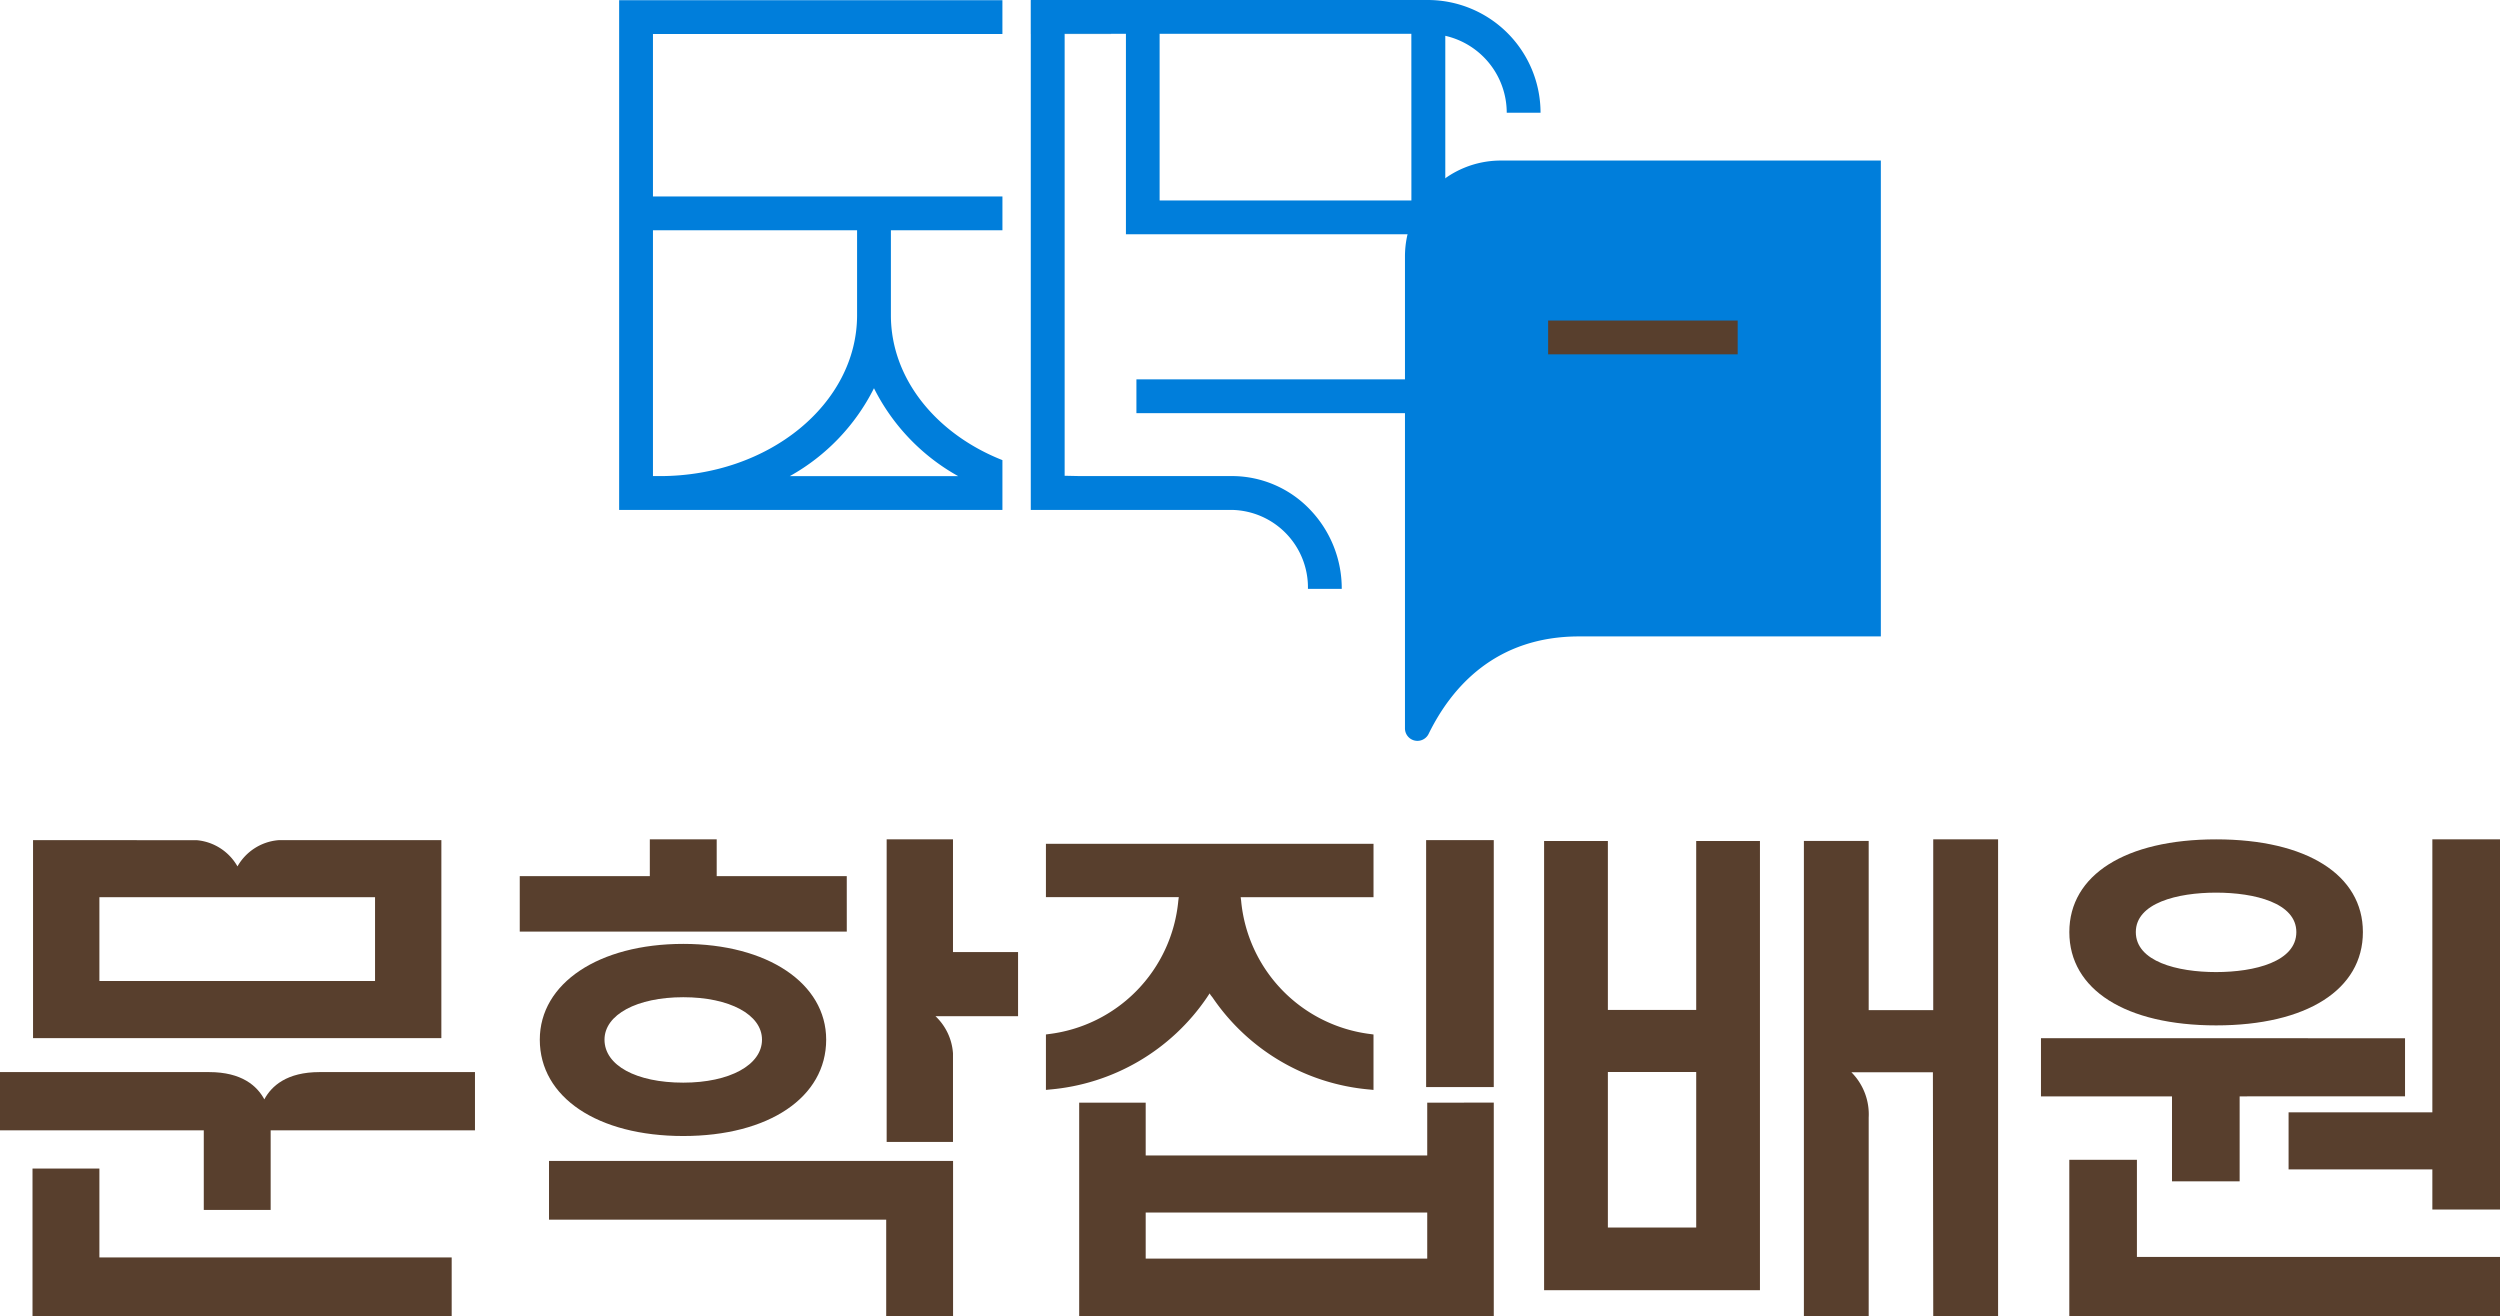 <svg xmlns="http://www.w3.org/2000/svg" width="189.399" height="99.719" viewBox="0 0 189.399 99.719">
  <g id="그룹_23873" data-name="그룹 23873" transform="translate(-271.532 -219.178)">
    <g id="그룹_23844" data-name="그룹 23844" transform="translate(310.907 282.762)">
      <path id="패스_65027" data-name="패스 65027" d="M358.433,322.29h-9.854V319.5h-5.067v2.792h-9.854v4.2h24.776Z" transform="translate(-333.657 -319.498)" fill="#583f2d"/>
    </g>
    <g id="그룹_23847" data-name="그룹 23847" transform="translate(312.427 282.762)">
      <g id="그룹_23845" data-name="그룹 23845" transform="translate(26.278 0)">
        <path id="패스_65028" data-name="패스 65028" d="M382.54,319.5h-5.025v22.927h5.025l0-6.714a4.271,4.271,0,0,0-1.326-2.812h6.256v-4.86H382.54Z" transform="translate(-377.515 -319.498)" fill="#583f2d"/>
      </g>
      <g id="그룹_23846" data-name="그룹 23846" transform="translate(0 7.925)">
        <path id="패스_65029" data-name="패스 65029" d="M340.957,339.256c0-1.893,2.453-3.215,5.967-3.215s5.965,1.322,5.965,3.215c0,1.917-2.453,3.257-5.965,3.257-3.569,0-5.967-1.308-5.967-3.257m5.967,7.3c6.476,0,10.827-2.932,10.827-7.3,0-4.271-4.452-7.255-10.827-7.255-6.4,0-10.869,2.983-10.869,7.255,0,4.364,4.368,7.3,10.869,7.3" transform="translate(-336.055 -332.001)" fill="#583f2d"/>
      </g>
    </g>
    <g id="그룹_23848" data-name="그룹 23848" transform="translate(313.125 307.132)">
      <path id="패스_65030" data-name="패스 65030" d="M337.155,357.95V362.4H362.7v7.308h5.066V357.95Z" transform="translate(-337.155 -357.95)" fill="#583f2d"/>
    </g>
    <g id="그룹_23850" data-name="그룹 23850" transform="translate(350.771 283.105)">
      <g id="그룹_23849" data-name="그룹 23849" transform="translate(0 0)">
        <path id="패스_65031" data-name="패스 65031" d="M406.581,324.355a11.216,11.216,0,0,1-9.822,10.1l-.207.029v4.2l.264-.027a16.048,16.048,0,0,0,11.928-6.967l.21-.318.074.124.151.191a16.042,16.042,0,0,0,11.926,6.971l.264.027v-4.2l-.207-.029a11.215,11.215,0,0,1-9.821-10.1l-.035-.272H421.37V320.04H396.552v4.042h10.065Z" transform="translate(-396.552 -320.04)" fill="#583f2d"/>
      </g>
    </g>
    <g id="그룹_23851" data-name="그룹 23851" transform="translate(353.29 302.712)">
      <path id="패스_65032" data-name="패스 65032" d="M405.566,359.3h21.329v3.494H405.566Zm21.329-8.323v4H405.566v-4h-5.039v16.185h31.41V350.975Z" transform="translate(-400.527 -350.975)" fill="#583f2d"/>
    </g>
    <g id="그룹_23852" data-name="그룹 23852" transform="translate(379.575 282.825)">
      <rect id="사각형_58027" data-name="사각형 58027" width="5.124" height="18.709" fill="#583f2d"/>
    </g>
    <g id="그룹_23854" data-name="그룹 23854" transform="translate(428.302 282.767)">
      <g id="그룹_23853" data-name="그룹 23853" transform="translate(0 0)">
        <path id="패스_65033" data-name="패스 65033" d="M523.917,326.531c0-2.2,3.141-2.988,6.08-2.988s6.081.785,6.081,2.988c0,2.234-3.142,3.03-6.081,3.03s-6.08-.8-6.08-3.03M530,333.6c6.859,0,11.12-2.708,11.12-7.068,0-4.333-4.261-7.025-11.12-7.025s-11.12,2.692-11.12,7.025c0,4.359,4.26,7.068,11.12,7.068" transform="translate(-518.878 -319.506)" fill="#583f2d"/>
      </g>
    </g>
    <g id="그룹_23855" data-name="그룹 23855" transform="translate(444.914 282.767)">
      <path id="패스_65034" data-name="패스 65034" d="M555.98,319.506v20.681H545.088v4.323H555.98v3.039h5.125V319.506Z" transform="translate(-545.088 -319.506)" fill="#583f2d"/>
    </g>
    <g id="그룹_23856" data-name="그룹 23856" transform="translate(428.302 307.044)">
      <path id="패스_65035" data-name="패스 65035" d="M518.878,357.81v11.853h32.629v-4.492H524V357.81Z" transform="translate(-518.878 -357.81)" fill="#583f2d"/>
    </g>
    <g id="그룹_23858" data-name="그룹 23858" transform="translate(426.155 297.833)">
      <g id="그룹_23857" data-name="그룹 23857" transform="translate(0 0)">
        <path id="패스_65036" data-name="패스 65036" d="M525.418,354.12h5.124v-6.434h.15c.288,0,.57,0,.853-.008l11.527,0v-4.4H515.491v4.409h9.927Z" transform="translate(-515.491 -343.277)" fill="#583f2d"/>
      </g>
    </g>
    <g id="그룹_23859" data-name="그룹 23859" transform="translate(388.514 282.888)">
      <path id="패스_65037" data-name="패스 65037" d="M460.932,337.2h6.692v11.785h-6.692Zm6.692-4.7h-6.692V319.7H456.1v34.033h16.353V319.7h-4.83Z" transform="translate(-456.102 -319.698)" fill="#583f2d"/>
    </g>
    <g id="그룹_23863" data-name="그룹 23863" transform="translate(271.532 282.762)">
      <g id="그룹_23860" data-name="그룹 23860" transform="translate(136.661)">
        <path id="패스_65038" data-name="패스 65038" d="M496.952,332.441h-4.89V319.625h-4.909v36.009h4.909V340.581a4.513,4.513,0,0,0-1.31-3.431h6.175l.026,18.484h4.912V319.5h-4.913Z" transform="translate(-487.152 -319.499)" fill="#583f2d"/>
      </g>
      <g id="그룹_23861" data-name="그룹 23861" transform="translate(0 17.636)">
        <path id="패스_65039" data-name="패스 65039" d="M291.557,351.254h0Zm0-1.863c-.543-1.011-1.7-2.066-4.184-2.066H271.532v4.41H286.97v6.035h5.067v-6.035h15.479v-4.41H295.741c-2.483,0-3.641,1.055-4.184,2.066" transform="translate(-271.532 -347.324)" fill="#583f2d"/>
      </g>
      <g id="그룹_23862" data-name="그룹 23862" transform="translate(2.504 0.063)">
        <path id="패스_65040" data-name="패스 65040" d="M301.392,330.273H280.509v-6.348h20.883Zm5.025-10.675H294.126l-.074.006a3.942,3.942,0,0,0-3.082,1.985,3.942,3.942,0,0,0-3.082-1.985l-12.406-.006v15h30.934Z" transform="translate(-275.483 -319.598)" fill="#583f2d"/>
      </g>
    </g>
    <g id="그룹_23864" data-name="그룹 23864" transform="translate(273.995 307.707)">
      <path id="패스_65041" data-name="패스 65041" d="M275.418,358.857v11.184h31.756v-4.45H280.485v-6.734Z" transform="translate(-275.418 -358.857)" fill="#583f2d"/>
    </g>
    <g id="그룹_23865" data-name="그룹 23865" transform="translate(357.627 247.918)">
      <rect id="사각형_58028" data-name="사각형 58028" width="22.604" height="2.561" fill="#007edb"/>
    </g>
    <g id="그룹_23869" data-name="그룹 23869" transform="translate(318.438 219.178)">
      <g id="그룹_23866" data-name="그룹 23866" transform="translate(31.182)">
        <path id="패스_65042" data-name="패스 65042" d="M423.575,234.365H404.5V221.739h19.071Zm1.238-15.187H394.739v14.885h0v2.561h0v7.433h0v13.752h15.246a5.876,5.876,0,0,1,5.752,5.979h2.561a8.63,8.63,0,0,0-2.4-6,8.178,8.178,0,0,0-5.911-2.543h-11.57l-1.112-.023V221.739h4.643v15.187h24.195V221.891a5.987,5.987,0,0,1,4.655,5.827h2.561a8.549,8.549,0,0,0-8.54-8.54" transform="translate(-394.736 -219.178)" fill="#007edb"/>
      </g>
      <g id="그룹_23867" data-name="그룹 23867" transform="translate(0 0.017)">
        <path id="패스_65043" data-name="패스 65043" d="M363.564,236.634v6.455c-.013,6.711-6.708,12.168-14.936,12.168H348.1V236.634Zm7.656,18.624H358.469a15.644,15.644,0,0,0,6.375-6.659,15.649,15.649,0,0,0,6.376,6.659m3.354-33.492v-2.561H345.538v38.613h29.037v-3.771c-4.993-1.972-8.445-6.147-8.449-10.968v-.01h0v-6.435h8.45v-2.561H348.1V221.766Z" transform="translate(-345.538 -219.205)" fill="#007edb"/>
      </g>
      <g id="그룹_23868" data-name="그룹 23868" transform="translate(59.534 12.163)">
        <path id="패스_65044" data-name="패스 65044" d="M446.729,238.369a7.26,7.26,0,0,0-7.26,7.26v35.757a.944.944,0,0,0,1.791.42c1.735-3.539,5.077-7.385,11.406-7.385h22.855V238.369Z" transform="translate(-439.469 -238.369)" fill="#007edb"/>
      </g>
    </g>
    <g id="그룹_23870" data-name="그룹 23870" transform="translate(388.817 243.462)">
      <path id="패스_65045" data-name="패스 65045" d="M470.941,257.493H456.58v2.561h14.361v-2.561Z" transform="translate(-456.58 -257.493)" fill="#583f2d"/>
    </g>
    <g id="그룹_23871" data-name="그룹 23871" transform="translate(352.183 221.739)">
      <rect id="사각형_58029" data-name="사각형 58029" width="3.528" height="0.018" transform="translate(0)" fill="#006aaf"/>
    </g>
    <g id="그룹_23872" data-name="그룹 23872" transform="translate(349.62 219.196)">
      <rect id="사각형_58030" data-name="사각형 58030" width="0.003" height="2.561" transform="translate(0)" fill="#006aaf"/>
    </g>
  </g>
</svg>
